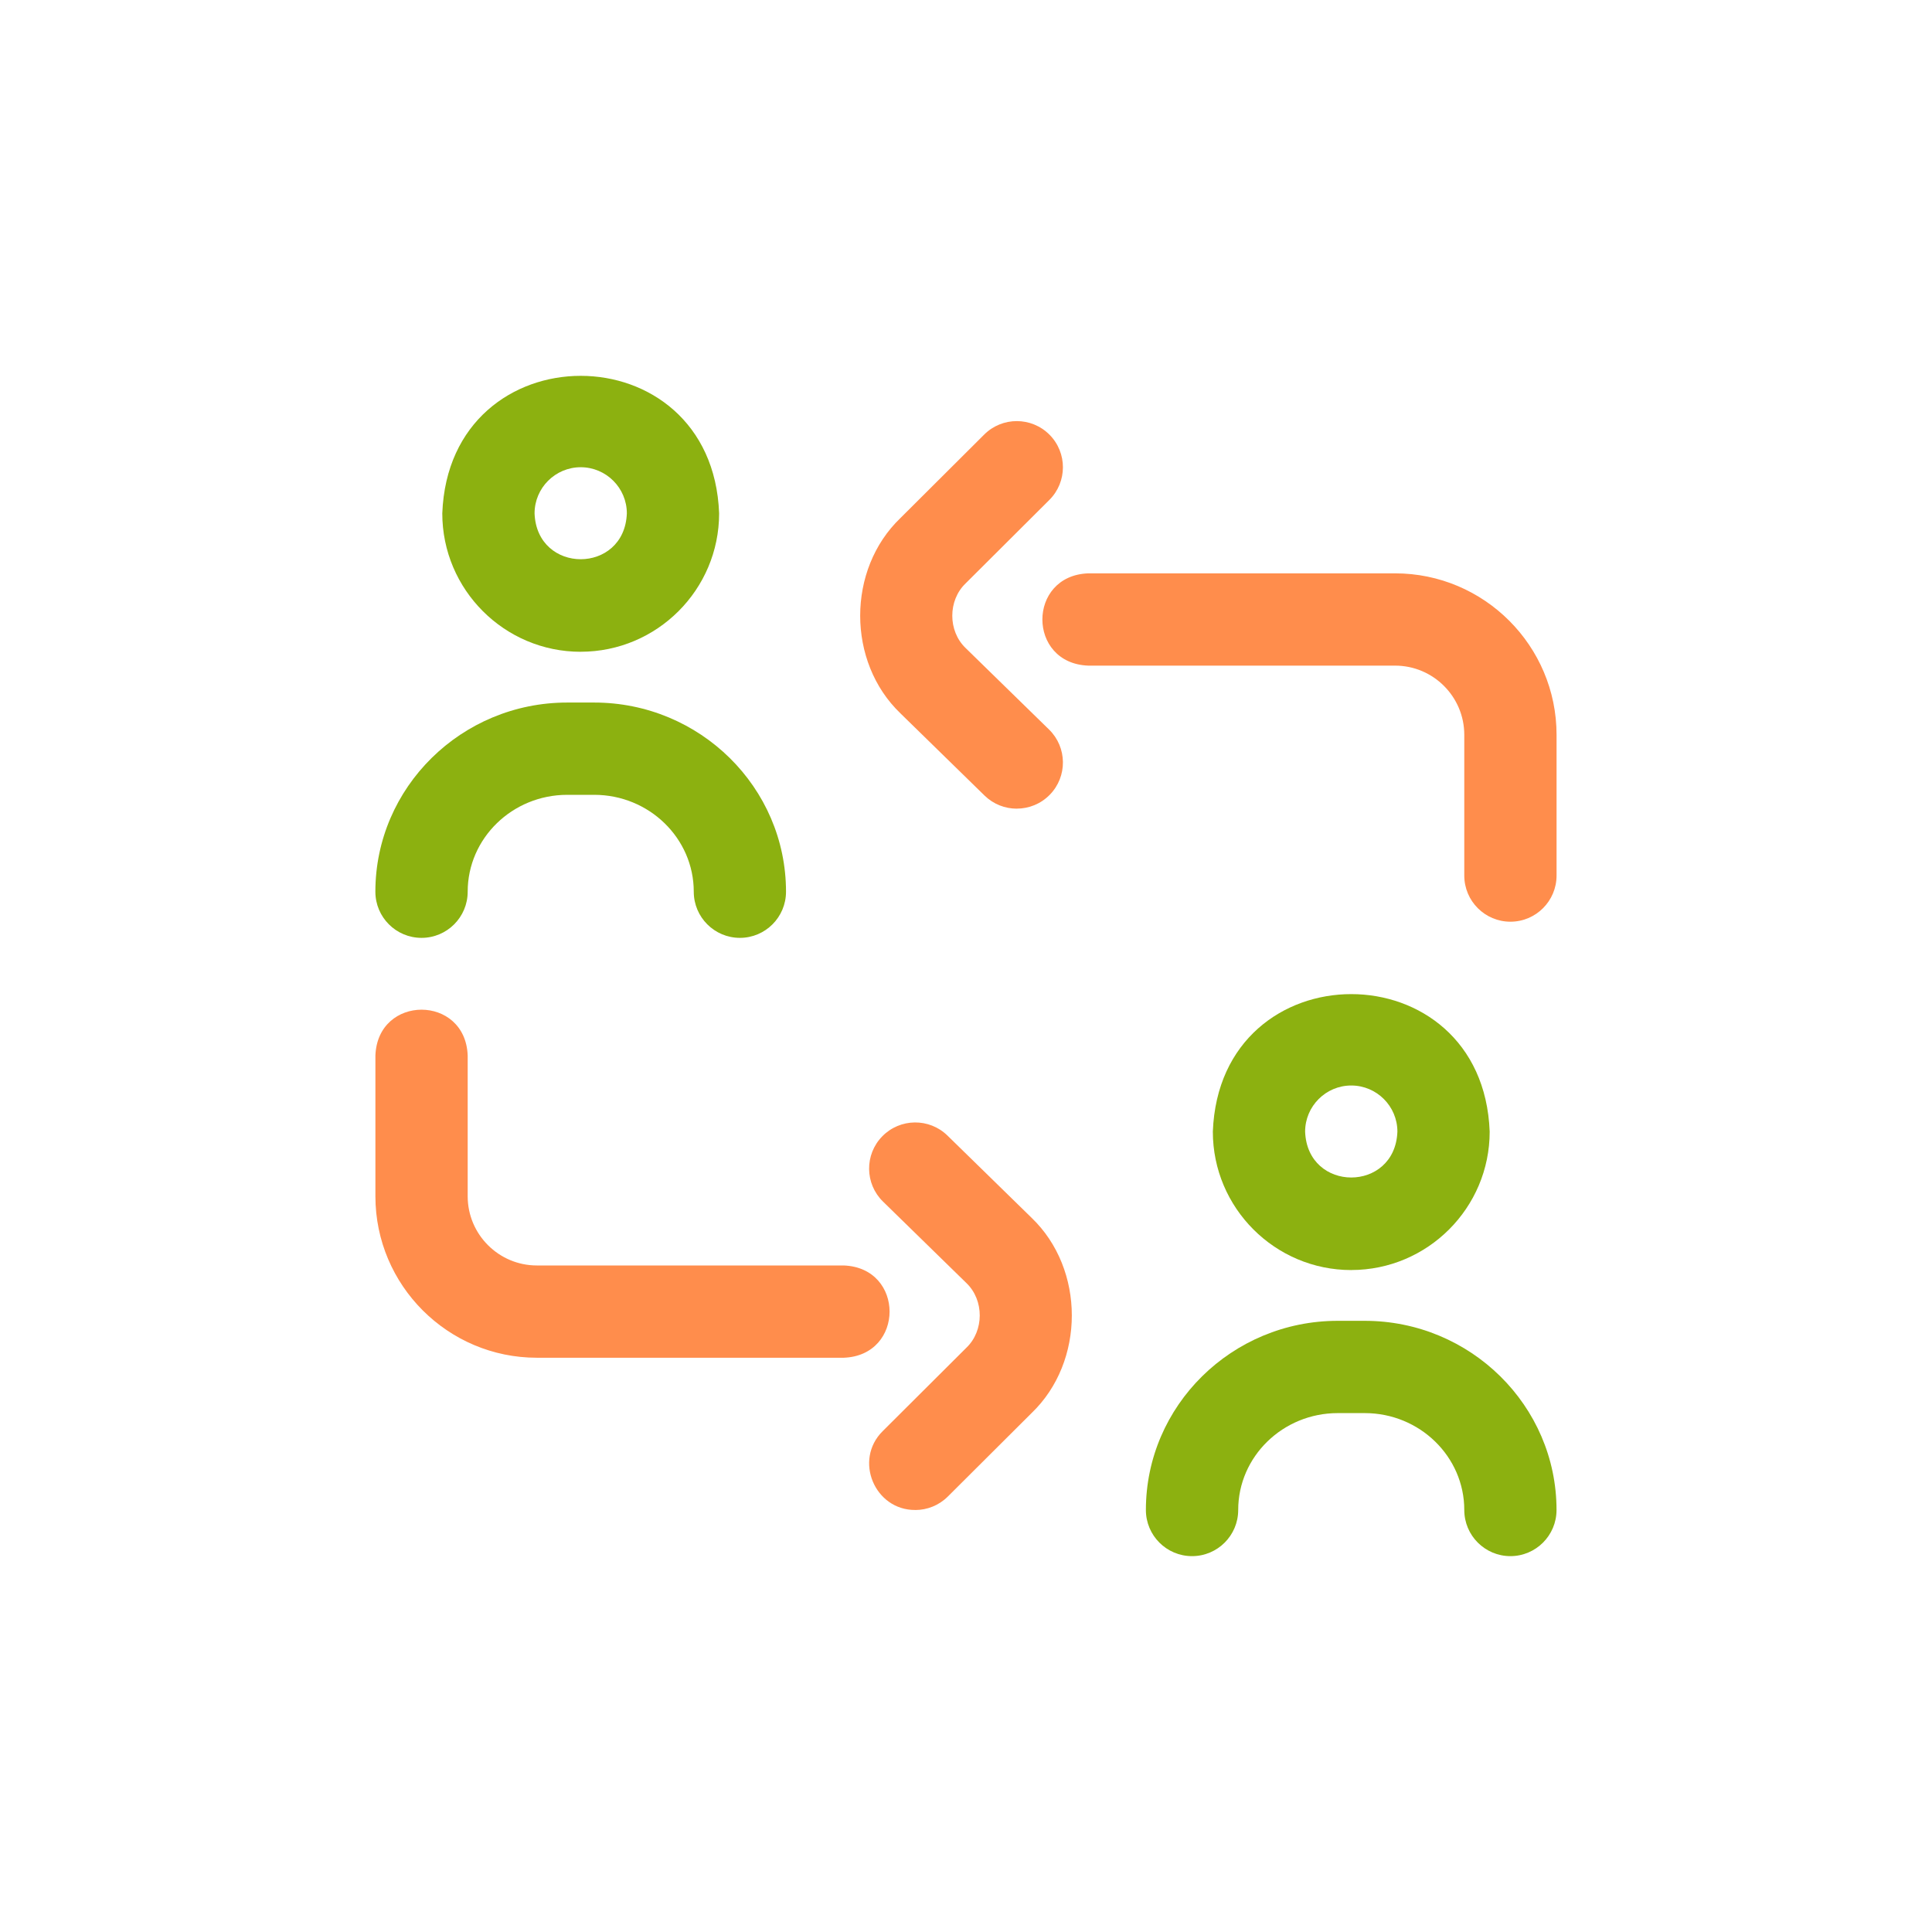 <?xml version="1.0" encoding="UTF-8"?>
<svg id="Calque_1" xmlns="http://www.w3.org/2000/svg" viewBox="0 0 550 550">
  <defs>
    <style>
      .cls-1 {
        fill: #ff8d4c;
      }

      .cls-2 {
        fill: #8cb110;
      }
    </style>
  </defs>
  <path class="cls-2" d="M429.99,443c-7.25,0-13.14-5.88-13.14-13.14,0-15.21-12.71-27.58-28.34-27.58h-7.68c-15.63,0-28.34,12.37-28.34,27.58,0,7.25-5.88,13.14-13.14,13.14s-13.14-5.88-13.14-13.14c0-29.7,24.5-53.85,54.61-53.85h7.68c30.11,0,54.61,24.16,54.61,53.85,0,7.25-5.88,13.14-13.14,13.14ZM384.68,361.56c-21.73,0-39.41-17.68-39.41-39.41,1.98-52.2,76.84-52.19,78.81,0,0,21.73-17.68,39.4-39.41,39.4ZM384.68,309.02c-7.24,0-13.14,5.89-13.14,13.14.66,17.4,25.61,17.4,26.27,0,0-7.24-5.89-13.14-13.14-13.14ZM210.64,266.99c-7.25,0-13.14-5.88-13.14-13.14,0-15.21-12.71-27.58-28.34-27.58h-7.68c-15.63,0-28.34,12.37-28.34,27.58,0,7.25-5.88,13.14-13.14,13.14s-13.14-5.88-13.14-13.14c0-29.7,24.5-53.85,54.61-53.85h7.68c30.11,0,54.61,24.16,54.61,53.85,0,7.25-5.88,13.14-13.13,13.14ZM165.32,185.55c-21.73,0-39.41-17.68-39.41-39.41,1.98-52.2,76.84-52.19,78.81,0,0,21.73-17.68,39.4-39.41,39.4ZM165.32,133.01c-7.24,0-13.14,5.89-13.14,13.14.66,17.4,25.61,17.4,26.27,0,0-7.24-5.89-13.14-13.14-13.14Z"/>
  <path class="cls-1" d="M260.55,429.86c-11.54.07-17.57-14.21-9.27-22.44l23.83-23.75c5.06-4.84,5.07-13.52.04-18.38l-23.78-23.23c-5.19-5.07-5.28-13.39-.21-18.57,5.07-5.19,13.39-5.28,18.57-.21l23.83,23.29s.06.06.09.09c15.3,14.64,15.3,40.99,0,55.63l-23.83,23.75c-2.56,2.55-5.92,3.83-9.27,3.83h0ZM240.19,386.52h-87.35c-25.35,0-45.97-20.62-45.97-45.97v-40.06c.65-17.41,25.63-17.4,26.27,0v40.06c0,10.86,8.84,19.7,19.7,19.7h87.35c17.41.65,17.4,25.63,0,26.27ZM429.99,262.39c-7.25,0-13.14-5.88-13.14-13.14v-40.06c0-10.86-8.84-19.7-19.7-19.7h-87.35c-17.41-.65-17.4-25.63,0-26.27h87.35c25.35,0,45.97,20.62,45.97,45.97v40.06c0,7.25-5.88,13.14-13.14,13.14ZM289.45,230.21c-3.31,0-6.62-1.24-9.18-3.74l-23.83-23.29s-.06-.06-.09-.09c-15.3-14.64-15.3-40.99,0-55.63l23.83-23.75c5.14-5.12,13.45-5.11,18.58.03,5.12,5.14,5.11,13.45-.03,18.58l-23.83,23.75c-5.06,4.84-5.07,13.52-.04,18.38l23.78,23.23c5.19,5.07,5.28,13.39.21,18.57-2.57,2.63-5.98,3.95-9.39,3.95h0Z"/>
</svg>